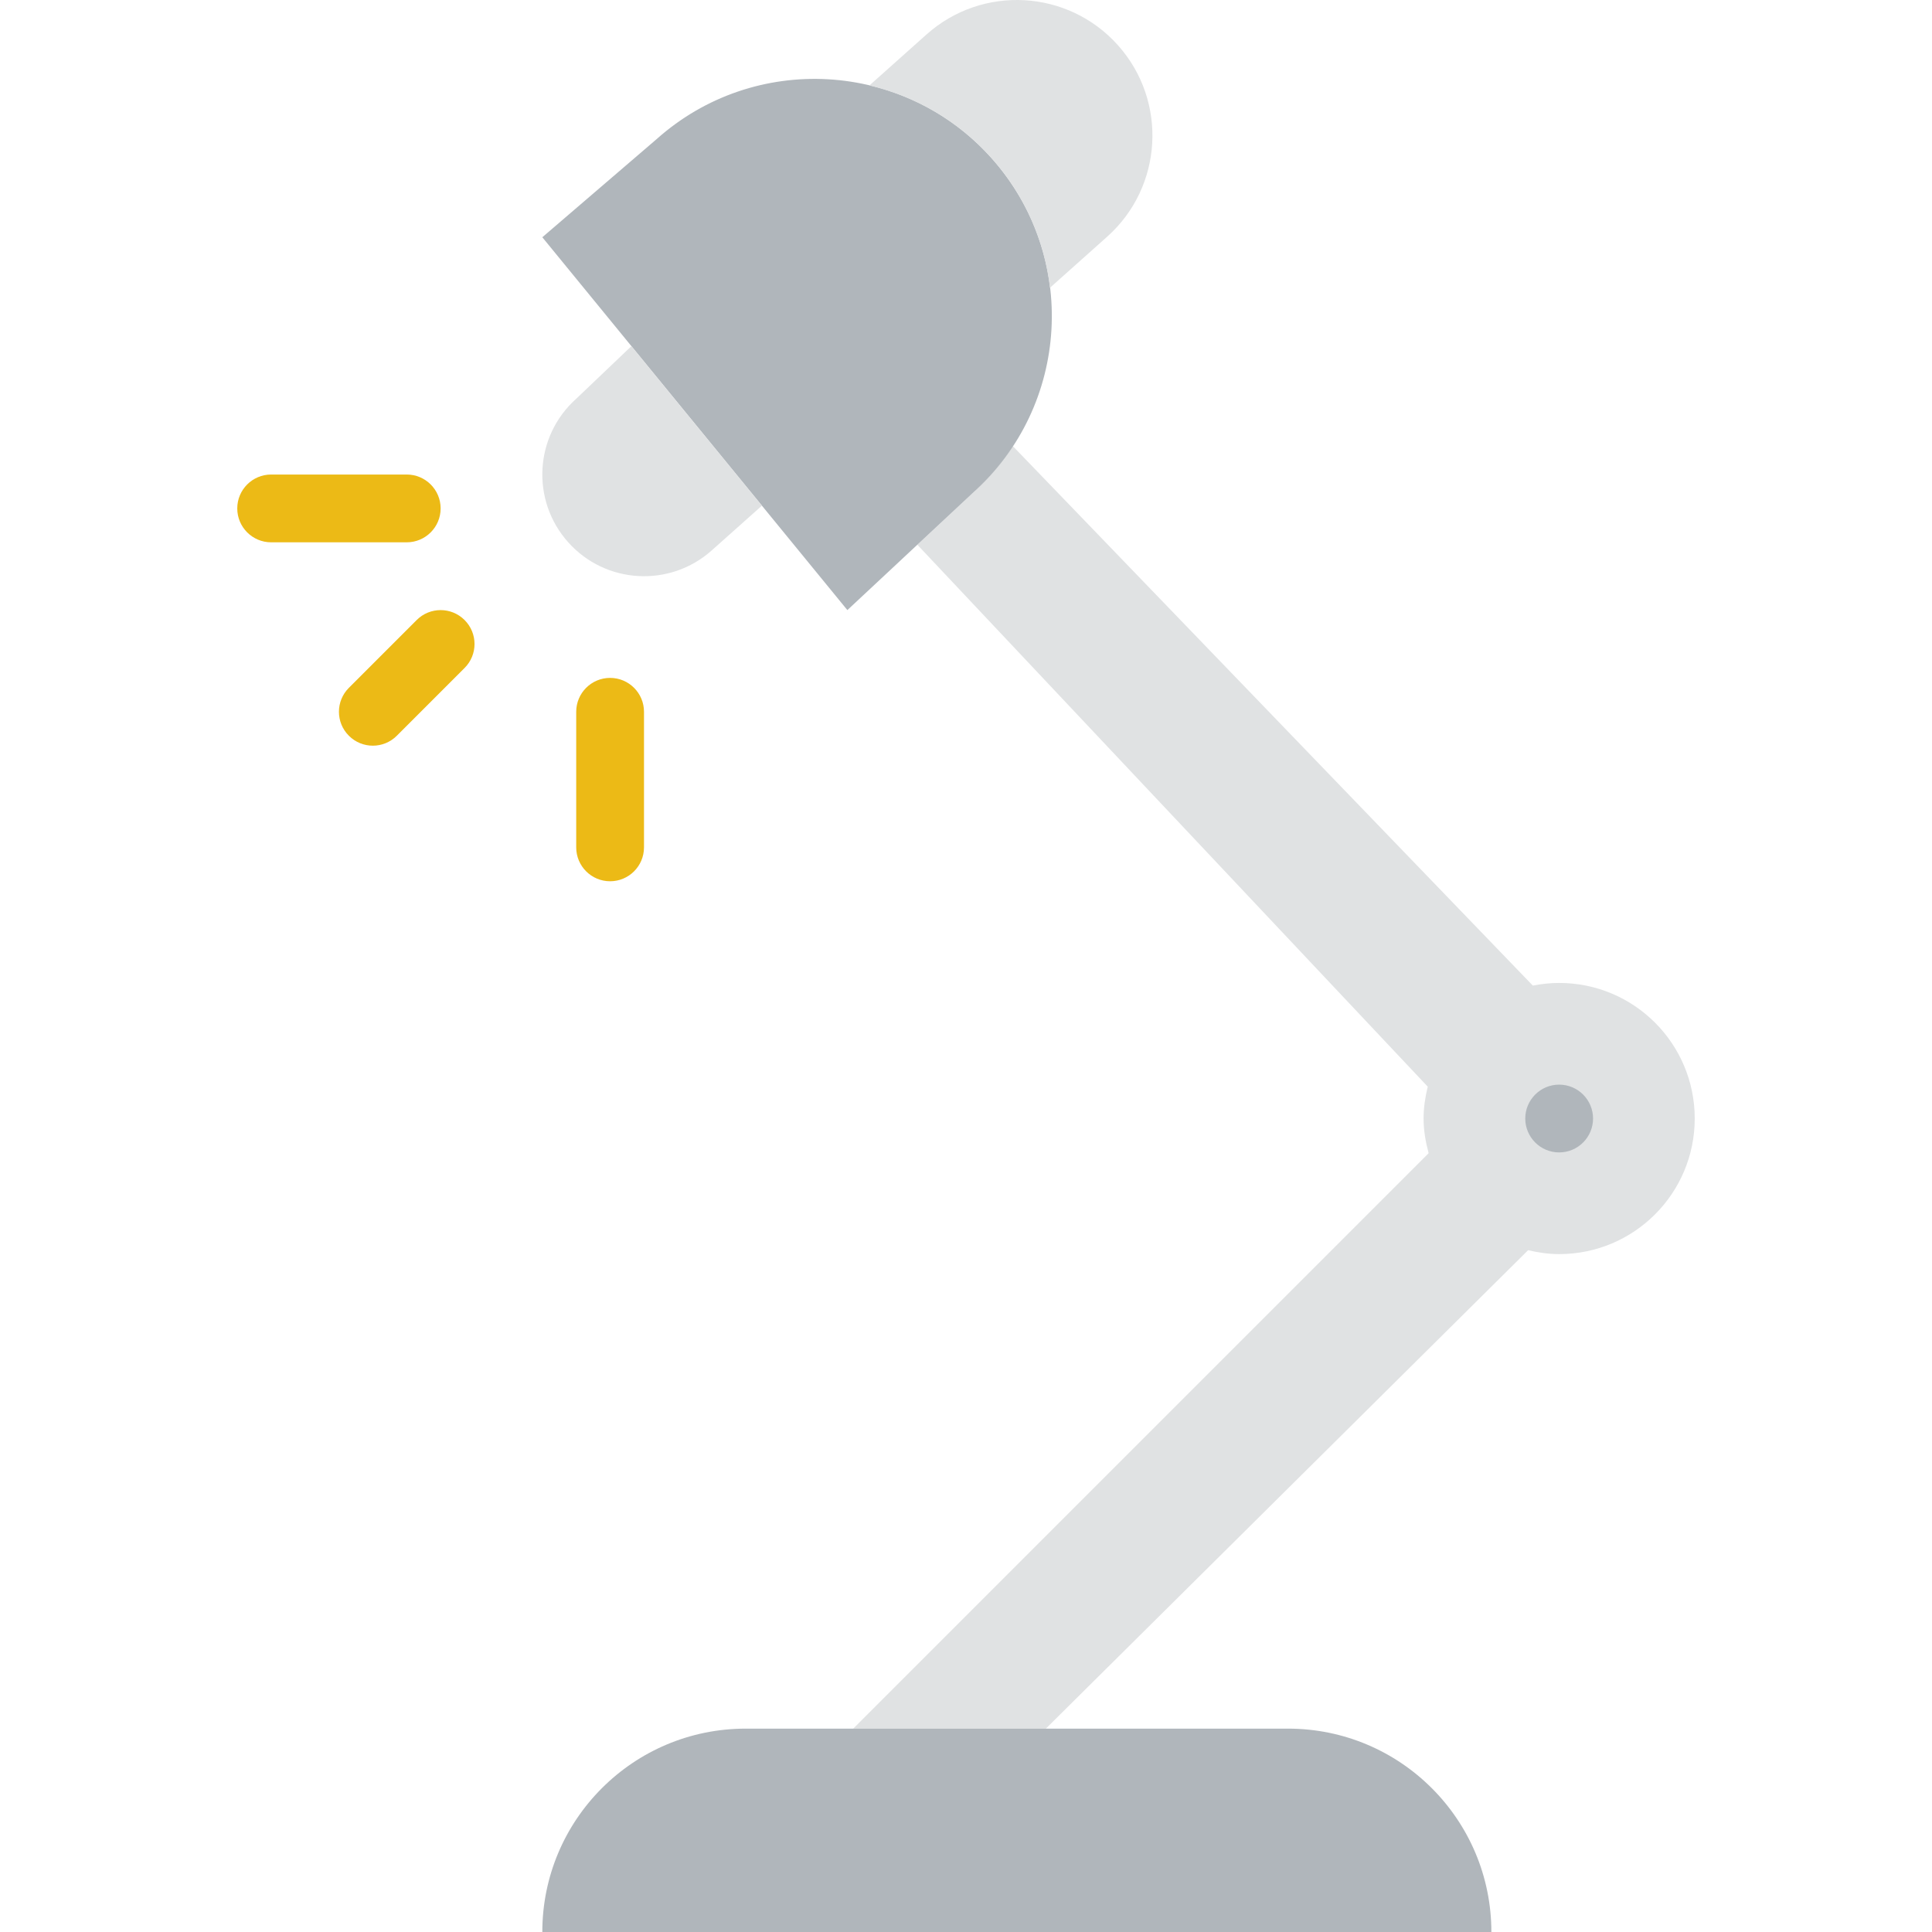 <?xml version="1.0" encoding="iso-8859-1"?>
<!-- Uploaded to: SVG Repo, www.svgrepo.com, Generator: SVG Repo Mixer Tools -->
<svg height="800px" width="800px" version="1.1" id="Layer_1" xmlns="http://www.w3.org/2000/svg" xmlns:xlink="http://www.w3.org/1999/xlink" 
	 viewBox="0 0 512 512" xml:space="preserve">
<g>
	<path style="fill:#E0E2E3;" d="M413.193,260.491c-2.389,0-4.716,0.26-6.979,0.701L268.405,118.218
		c-1.365,2.084-2.865,4.096-4.5,6.036c-0.207,0.243-0.404,0.494-0.611,0.737c-1.725,1.985-3.539,3.907-5.551,5.704l-14.632,13.671
		l135.258,143.612c-0.665,2.722-1.105,5.524-1.105,8.444c0,3.198,0.548,6.243,1.338,9.189L226.106,458.105h51.056l127.802-126.787
		c2.65,0.62,5.389,1.033,8.228,1.033c19.842,0,35.93-16.088,35.93-35.93C449.123,276.578,433.035,260.491,413.193,260.491"/>
	<g>
		<path style="fill:#B0B6BB;" d="M395.228,512H143.719c0-29.768,24.127-53.895,53.895-53.895h143.719
			C371.101,458.105,395.228,482.232,395.228,512"/>
		<path style="fill:#B0B6BB;" d="M422.175,296.421c0,4.958-4.024,8.982-8.982,8.982c-4.958,0-8.982-4.024-8.982-8.982
			c0-4.958,4.024-8.982,8.982-8.982C418.151,287.438,422.175,291.462,422.175,296.421"/>
		<path style="fill:#B0B6BB;" d="M257.741,130.692l-33.181,30.989l-80.842-98.807l30.28-25.995
			c25.896-23.121,65.653-20.875,88.774,5.03C285.901,67.815,283.646,107.562,257.741,130.692"/>
	</g>
	<g>
		<path style="fill:#E0E2E3;" d="M245.545,9.127l-15.144,13.519c12.09,2.865,23.471,9.297,32.373,19.267s14.004,21.998,15.486,34.34
			l15.144-13.519c14.803-13.213,16.088-35.93,2.874-50.733C283.065-2.802,260.348-4.086,245.545,9.127"/>
		<path style="fill:#E0E2E3;" d="M167.329,91.732l-14.605,13.923c-11.102,9.908-12.072,26.938-2.156,38.041
			c9.908,11.102,26.947,12.072,38.05,2.165l13.303-11.857L167.329,91.732z"/>
	</g>
	<g>
		<path style="fill:#ECBA16;" d="M107.789,143.719h-35.93c-4.958,0-8.982-4.024-8.982-8.982s4.024-8.982,8.982-8.982h35.93
			c4.958,0,8.982,4.024,8.982,8.982S112.748,143.719,107.789,143.719"/>
		<path style="fill:#ECBA16;" d="M98.807,197.614c-2.3,0-4.599-0.88-6.351-2.632c-3.512-3.512-3.512-9.189,0-12.701l17.965-17.965
			c3.512-3.512,9.189-3.512,12.701,0c3.512,3.512,3.512,9.189,0,12.701l-17.965,17.965
			C103.406,196.733,101.106,197.614,98.807,197.614"/>
		<path style="fill:#ECBA16;" d="M161.684,233.544c-4.958,0-8.982-4.024-8.982-8.982v-35.93c0-4.958,4.024-8.982,8.982-8.982
			s8.982,4.024,8.982,8.982v35.93C170.666,229.519,166.642,233.544,161.684,233.544"/>
	</g>
</g>
</svg>
